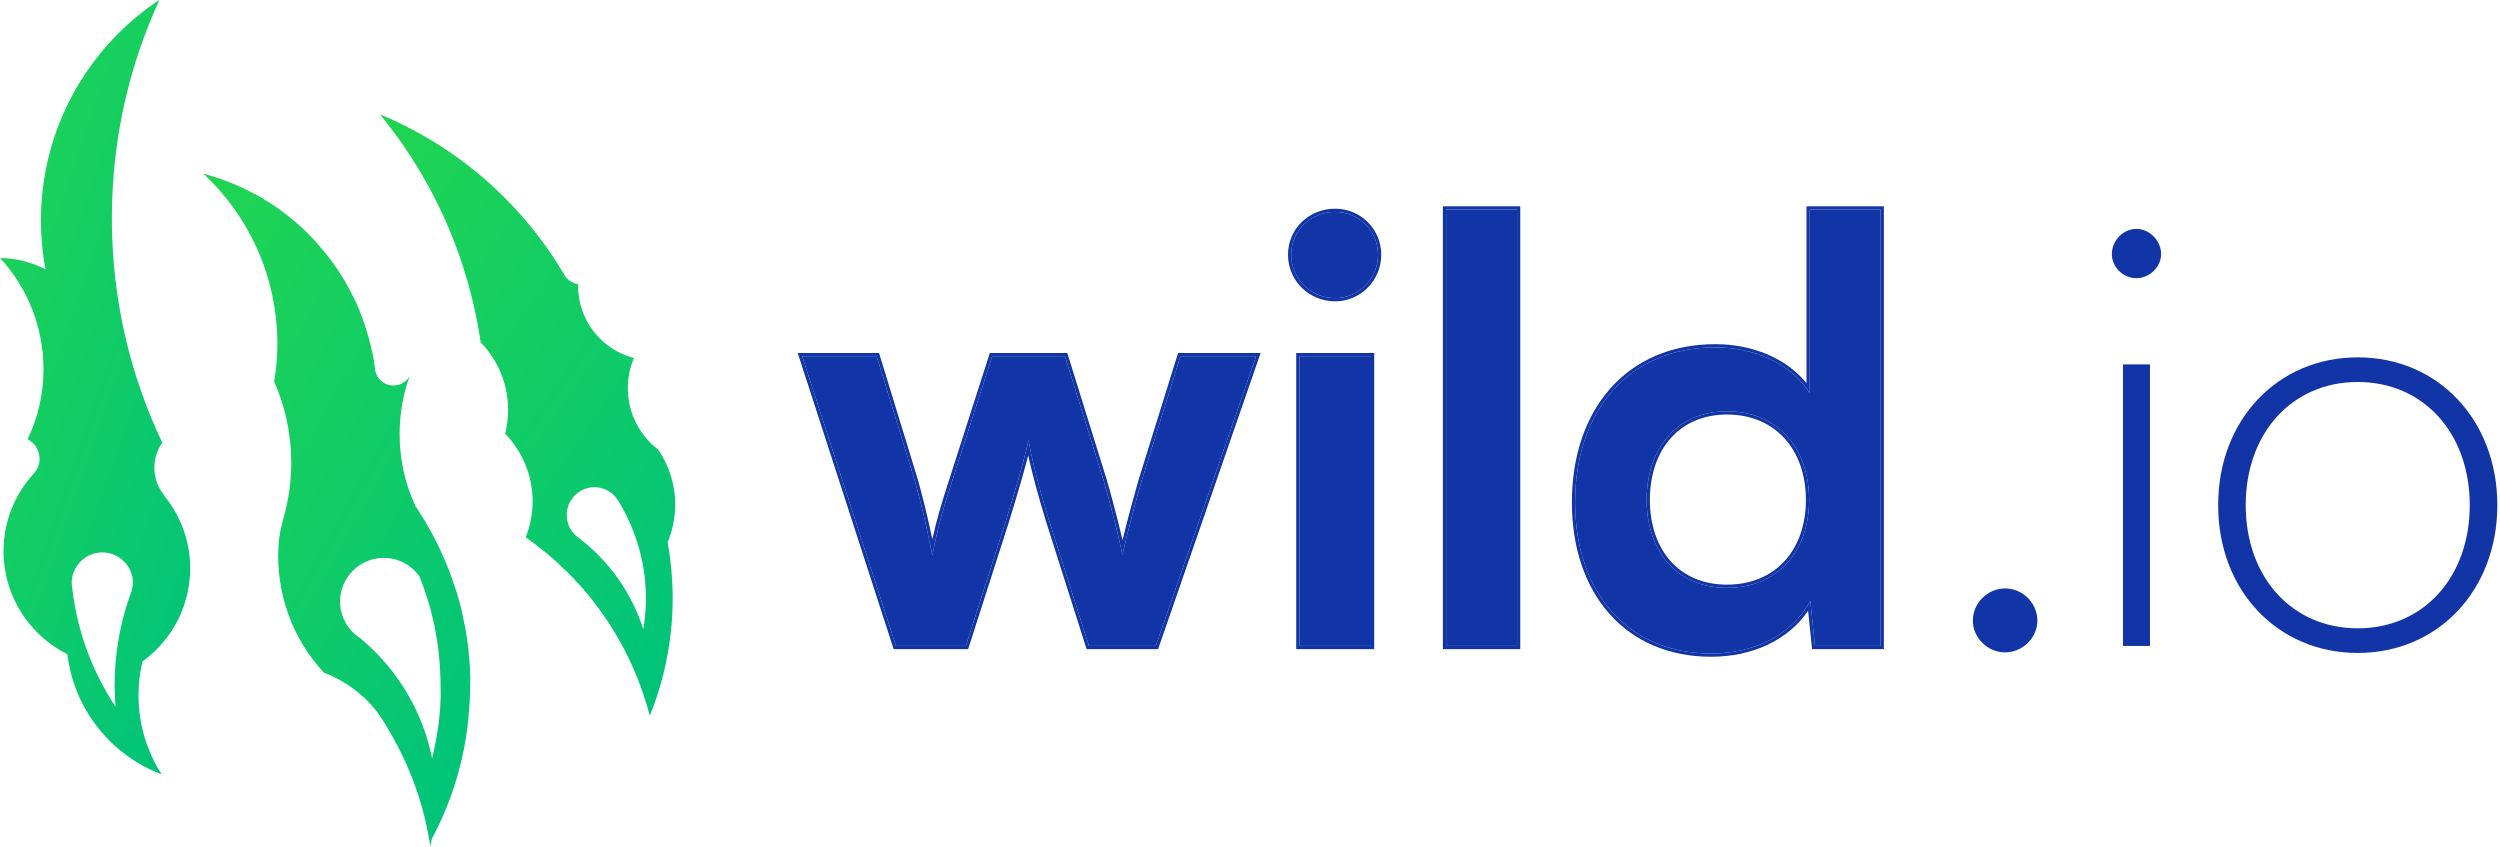 <svg width="776" height="263" viewBox="0 0 776 263" fill="none" xmlns="http://www.w3.org/2000/svg">
<mask id="mask0_88_53" style="mask-type:luminance" maskUnits="userSpaceOnUse" x="0" y="0" width="776" height="263">
<path d="M0 0H776V263H0V0Z" fill="white"/>
</mask>
<g mask="url(#mask0_88_53)">
<path d="M622.387 202.494C627.848 202.494 632.4 197.943 632.4 192.663C632.4 187.202 627.848 182.65 622.387 182.65C616.925 182.65 612.374 187.202 612.374 192.663C612.374 197.943 616.925 202.494 622.387 202.494Z" fill="#1134A6"/>
<path d="M663.166 86.347C667.171 86.347 670.812 82.888 670.812 78.883C670.812 74.696 667.171 71.055 663.166 71.055C658.979 71.055 655.52 74.696 655.52 78.883C655.52 82.888 658.979 86.347 663.166 86.347ZM658.979 200.491H667.353V113.108H658.979V200.491Z" fill="#1134A6"/>
<path d="M688.515 156.8C688.515 183.197 706.901 202.676 731.842 202.676C756.783 202.676 775.17 183.197 775.17 156.8C775.17 130.403 756.783 110.923 731.842 110.923C706.901 110.923 688.515 130.403 688.515 156.8ZM697.071 156.8C697.071 134.408 711.453 118.569 731.842 118.569C752.232 118.569 766.613 134.408 766.613 156.8C766.613 179.192 752.232 195.03 731.842 195.03C711.453 195.03 697.071 179.192 697.071 156.8Z" fill="#1134A6"/>
<path d="M278.119 200.491H299.783L312.162 161.897C316.713 147.151 318.352 140.779 319.262 136.592C319.99 141.143 321.993 149.699 325.634 161.533L338.013 200.491H358.767L389.897 110.559H366.413L354.398 149.153C352.759 154.797 349.846 165.538 348.39 172.273C347.298 166.266 343.657 152.794 342.564 149.153L330.549 110.559H307.975L295.596 149.153C292.683 158.074 291.045 163.717 289.406 172.456C287.768 164.081 285.947 156.253 283.945 149.153L272.112 110.559H248.991L278.119 200.491Z" fill="#1134A6"/>
<path d="M414.451 92.536C421.733 92.536 427.74 86.529 427.74 79.065C427.74 71.601 421.733 65.775 414.451 65.775C406.805 65.775 400.797 71.601 400.797 79.065C400.797 86.529 406.805 92.536 414.451 92.536ZM403.346 200.491H425.556V110.559H403.346V200.491Z" fill="#1134A6"/>
<path d="M470.894 200.491V65.047H448.867V200.491H470.894Z" fill="#1134A6"/>
<path d="M531.148 202.858C544.802 202.858 556.453 196.85 561.914 186.473L563.371 200.491H583.76V65.047H561.732V122.028C556.089 113.108 544.984 107.828 532.423 107.828C505.297 107.828 488.913 127.854 488.913 155.889C488.913 183.743 505.115 202.858 531.148 202.858ZM536.064 182.468C520.589 182.468 511.123 171.181 511.123 155.161C511.123 139.141 520.589 127.672 536.064 127.672C551.538 127.672 561.55 138.959 561.55 155.161C561.55 171.363 551.538 182.468 536.064 182.468Z" fill="#1134A6"/>
<path fill-rule="evenodd" clip-rule="evenodd" d="M277.394 201.487L247.621 109.563H272.848L284.9 148.872L284.903 148.883C286.523 154.626 288.023 160.838 289.403 167.424C290.77 161.129 292.299 156.041 294.648 148.847C294.648 148.846 294.648 148.845 294.648 148.844L307.248 109.563H331.282L343.518 148.867C344.392 151.781 346.896 160.978 348.432 167.656C349.983 161.241 352.124 153.411 353.44 148.876L353.443 148.866L365.679 109.563H391.296L359.476 201.487H337.284L324.681 161.826C322.016 153.164 320.222 146.237 319.16 141.333C318.074 145.596 316.309 151.838 313.114 162.191L313.111 162.201L300.509 201.487H277.394ZM318.694 139.072C318.914 138.153 319.1 137.338 319.262 136.592C319.379 137.323 319.529 138.158 319.713 139.093C320.676 143.978 322.578 151.601 325.633 161.533L338.013 200.491H358.766L389.897 110.559H366.412L354.397 149.153C352.942 154.167 350.48 163.205 348.928 169.882C348.733 170.721 348.552 171.522 348.39 172.274C348.261 171.567 348.098 170.758 347.907 169.874C346.476 163.235 343.528 152.366 342.564 149.153L330.549 110.559H307.975L295.595 149.153C292.979 157.165 291.391 162.533 289.908 169.875C289.74 170.707 289.573 171.565 289.406 172.456C289.236 171.59 289.065 170.729 288.892 169.875C287.389 162.47 285.74 155.519 283.944 149.153L272.111 110.559H248.991L278.119 200.491H299.783L312.162 161.897C315.903 149.777 317.676 143.314 318.694 139.072ZM402.349 201.487V109.563H426.552V201.487H402.349ZM428.736 79.065C428.736 87.07 422.291 93.532 414.45 93.532C406.263 93.532 399.801 87.088 399.801 79.065C399.801 71.024 406.281 64.779 414.45 64.779C422.274 64.779 428.736 71.042 428.736 79.065ZM425.555 200.491H403.345V110.559H425.555V200.491ZM471.89 201.487H447.87V64.051H471.89V201.487ZM470.894 65.047V200.491H448.866V65.047H470.894ZM563.37 200.491L561.914 186.473C561.647 186.982 561.364 187.479 561.068 187.966C555.307 197.424 544.133 202.858 531.148 202.858C505.115 202.858 488.913 183.743 488.913 155.889C488.913 127.854 505.297 107.828 532.422 107.828C544.282 107.828 554.843 112.534 560.736 120.568C561.084 121.043 561.417 121.53 561.732 122.028V65.047H583.76V200.491H563.37ZM560.736 118.937C554.495 111.237 544.01 106.832 532.422 106.832C518.597 106.832 507.439 111.944 499.747 120.688C492.069 129.417 487.916 141.683 487.916 155.889C487.916 170.004 492.023 181.999 499.522 190.478C507.032 198.971 517.872 203.854 531.148 203.854C543.907 203.854 555.084 198.705 561.233 189.556L562.472 201.487H584.756V64.051H560.736V118.937ZM518.534 174.159C522.629 178.753 528.584 181.472 536.063 181.472C543.55 181.472 549.647 178.793 553.878 174.214C558.116 169.628 560.554 163.058 560.554 155.161C560.554 147.264 558.116 140.646 553.875 136.013C549.641 131.389 543.545 128.668 536.063 128.668C528.589 128.668 522.634 131.429 518.537 136.068C514.428 140.721 512.119 147.342 512.119 155.161C512.119 162.979 514.427 169.553 518.534 174.159ZM427.74 79.065C427.74 86.529 421.732 92.536 414.45 92.536C406.804 92.536 400.797 86.529 400.797 79.065C400.797 71.601 406.804 65.775 414.45 65.775C421.732 65.775 427.74 71.601 427.74 79.065ZM511.122 155.161C511.122 171.181 520.589 182.468 536.063 182.468C551.537 182.468 561.55 171.363 561.55 155.161C561.55 138.959 551.537 127.672 536.063 127.672C520.589 127.672 511.122 139.141 511.122 155.161Z" fill="#1134A6"/>
<path d="M58.675 181.379C58.919 179.737 59.04 178.095 59.04 176.454C59.04 168.124 56.182 160.462 51.379 154.382C51.257 154.26 51.136 154.139 51.075 154.017V153.896C49.068 151.524 47.913 148.484 47.913 145.14C47.913 142.282 48.825 139.607 50.345 137.418C50.345 137.418 50.345 137.418 50.345 137.357C40.313 116.258 34.719 92.667 34.719 67.737C34.719 43.537 40.009 20.554 49.494 -0.059C27.301 14.656 12.708 39.828 12.708 68.467C12.708 73.635 13.194 78.682 14.106 83.607C9.85 81.418 5.107 80.141 0 80.08C8.391 89.14 13.498 101.301 13.498 114.617C13.498 122.399 11.735 129.757 8.573 136.323C10.762 137.479 12.282 139.728 12.282 142.404C12.282 144.228 11.553 145.809 10.458 147.025C4.682 153.348 1.094 161.8 1.094 171.103C1.094 185.088 9.181 197.188 20.916 203.086C22.984 220.232 34.536 234.46 50.163 240.358C45.602 233.244 42.988 224.853 42.988 215.794C42.988 212.206 43.414 208.74 44.204 205.335C51.926 199.741 57.277 191.229 58.675 181.379ZM40.921 183.203C40.677 183.811 40.495 184.48 40.252 185.088C37.212 193.783 35.57 203.146 35.57 212.875C35.57 215.064 35.692 217.253 35.874 219.381C28.821 208.74 24.139 196.458 22.497 183.203C22.376 182.412 22.315 181.622 22.254 180.771C22.376 175.602 26.571 171.468 31.739 171.468C37.029 171.468 41.285 175.724 41.285 181.014C41.164 181.744 41.103 182.473 40.921 183.203Z" fill="url(#paint0_linear_88_53)"/>
<path d="M145.864 207.16V207.1C145.803 206.552 145.803 206.066 145.742 205.519C145.621 204.12 145.499 202.722 145.378 201.384C145.317 200.776 145.256 200.168 145.134 199.56C144.952 198.101 144.709 196.641 144.465 195.182C144.405 194.878 144.344 194.513 144.283 194.209C143.979 192.75 143.675 191.291 143.371 189.892C143.249 189.284 143.067 188.737 142.945 188.129C142.763 187.338 142.52 186.487 142.277 185.697C142.094 184.967 141.912 184.298 141.669 183.629C141.547 183.204 141.365 182.778 141.243 182.353C140.696 180.711 140.148 179.069 139.54 177.488C139.419 177.123 139.297 176.759 139.115 176.455C136.439 169.645 133.034 163.139 128.961 157.119C125.799 150.309 124.036 142.77 124.036 134.744C124.036 128.481 125.13 122.4 127.137 116.807C126.103 118.509 124.279 119.664 122.151 119.664C119.05 119.664 116.496 117.232 116.374 114.131C116.192 112.672 115.949 111.273 115.645 109.875C115.584 109.693 115.584 109.449 115.523 109.267C115.219 107.929 114.915 106.531 114.55 105.254C114.489 105.071 114.429 104.889 114.368 104.646C114.003 103.247 113.577 101.91 113.152 100.572C113.152 100.511 113.152 100.511 113.091 100.45C112.605 98.991 112.057 97.593 111.51 96.194C111.024 94.978 110.476 93.762 109.868 92.546C109.808 92.424 109.747 92.242 109.625 92.12C108.531 89.81 107.315 87.621 105.916 85.432C105.795 85.25 105.734 85.067 105.612 84.945C104.882 83.851 104.214 82.757 103.423 81.723L103.362 81.662C102.633 80.629 101.842 79.595 101.052 78.622C100.991 78.5 100.869 78.44 100.809 78.318C100.018 77.345 99.167 76.372 98.316 75.399C98.194 75.278 98.133 75.156 98.012 75.035C97.16 74.123 96.309 73.21 95.458 72.359C95.397 72.298 95.336 72.238 95.336 72.238C94.424 71.326 93.512 70.474 92.6 69.684C92.418 69.501 92.235 69.38 92.053 69.197C90.229 67.617 88.283 66.097 86.337 64.698C86.094 64.516 85.851 64.333 85.608 64.212C84.574 63.482 83.54 62.813 82.507 62.205C82.385 62.144 82.263 62.084 82.142 61.962C81.169 61.354 80.196 60.807 79.162 60.259C78.98 60.138 78.737 60.016 78.555 59.955C77.46 59.408 76.365 58.861 75.271 58.314C75.028 58.192 74.845 58.131 74.602 58.01C73.569 57.523 72.535 57.098 71.501 56.672C71.319 56.611 71.197 56.55 71.015 56.489C69.86 56.064 68.704 55.638 67.549 55.213C67.306 55.152 67.002 55.03 66.759 54.969C65.543 54.605 64.387 54.24 63.11 53.875C77.278 67.069 86.094 85.918 86.094 106.774C86.094 110.787 85.729 114.678 85.121 118.509C88.526 126.17 90.411 134.683 90.411 143.621C90.411 149.762 89.499 155.721 87.857 161.375C87.371 163.017 87.006 164.659 86.763 166.361C86.702 166.909 86.641 167.456 86.581 167.881C86.581 168.064 86.52 168.246 86.52 168.429C86.398 169.827 86.337 171.226 86.337 172.624C86.337 175.847 86.641 178.948 87.189 181.988C87.128 182.17 87.067 182.353 86.945 182.535C87.067 182.474 87.128 182.413 87.249 182.292C87.493 183.508 87.736 184.724 88.04 185.94C88.891 189.223 90.046 192.385 91.445 195.365C93.755 200.29 96.917 204.85 100.565 208.802C107.132 211.295 112.848 215.49 117.043 220.963C117.043 220.963 117.104 220.963 117.104 221.024C117.226 221.145 117.286 221.328 117.408 221.51C118.624 223.152 119.719 224.854 120.691 226.678C124.583 233.184 127.684 240.116 130.055 247.473C131.514 252.033 132.609 256.776 133.399 261.579C133.46 261.944 133.521 262.309 133.582 262.674C133.764 261.944 133.886 261.154 134.007 260.424C139.662 249.905 143.493 238.231 145.074 225.827C145.256 224.185 145.438 222.544 145.56 220.841C145.621 220.294 145.621 219.747 145.682 219.199C145.742 218.591 145.742 217.983 145.803 217.375C145.864 215.977 145.925 214.578 145.925 213.18C146.046 210.991 145.986 209.045 145.864 207.16ZM136.014 225.645C135.527 228.928 134.919 232.211 134.129 235.373C133.399 231.847 132.426 228.381 131.15 225.097C127.137 214.518 120.387 205.215 111.814 198.101C111.145 197.675 110.598 197.189 109.99 196.702C109.564 196.337 109.2 195.912 108.835 195.486C108.774 195.425 108.774 195.425 108.713 195.365C108.348 194.939 108.044 194.513 107.74 194.088C107.071 193.054 106.524 191.899 106.159 190.683C106.159 190.622 106.099 190.561 106.099 190.5C105.977 190.014 105.855 189.467 105.734 188.98C105.734 188.859 105.673 188.676 105.673 188.555C105.612 187.947 105.551 187.338 105.551 186.73C105.551 179.252 111.632 173.171 119.11 173.171C123.671 173.171 127.745 175.421 130.177 178.887C131.089 181.076 131.879 183.386 132.609 185.636C133.095 187.095 133.521 188.615 133.886 190.135C133.946 190.439 134.068 190.804 134.129 191.108C134.494 192.628 134.859 194.209 135.163 195.79V195.851C135.467 197.493 135.71 199.134 135.953 200.776C135.953 200.958 136.014 201.141 136.014 201.323C136.257 203.026 136.379 204.728 136.5 206.431C136.561 207.464 136.622 208.559 136.683 209.593C136.743 210.687 136.743 211.781 136.743 212.876C136.926 217.254 136.561 221.51 136.014 225.645Z" fill="url(#paint1_linear_88_53)"/>
<path fill-rule="evenodd" clip-rule="evenodd" d="M209.588 156.571C209.588 150.248 207.581 144.411 204.298 139.546C198.583 135.169 194.873 128.298 194.873 120.515C194.873 117.171 195.542 114.009 196.758 111.151C186.787 108.537 179.429 99.477 179.429 88.715C179.429 88.532 179.429 88.411 179.429 88.228C177.362 87.864 175.66 86.526 174.808 84.702C161.736 62.752 141.792 45.362 117.957 35.512C131.942 52.597 142.096 72.906 147.143 95.221C147.994 98.869 148.663 102.578 149.21 106.287C154.5 111.698 157.723 119.116 157.723 127.264C157.723 129.818 157.358 132.25 156.811 134.621C162.04 140.033 165.323 147.451 165.323 155.598C165.323 159.551 164.533 163.32 163.195 166.786C166.722 169.279 170.066 171.955 173.288 174.873C174.2 175.846 175.112 176.758 176.146 177.609C179.065 180.528 181.862 183.629 184.355 186.912C192.32 197.188 198.339 209.166 201.683 222.178C206.244 210.93 208.797 198.586 208.797 185.696C208.797 179.798 208.25 174.022 207.217 168.367C208.737 164.719 209.588 160.767 209.588 156.571ZM199.677 195.303C196.15 184.298 189.34 174.387 179.794 167.09C179.673 167.029 179.612 166.908 179.49 166.847C177.301 165.266 175.903 162.773 175.903 159.855C175.903 155.112 179.794 151.221 184.537 151.221C187.334 151.221 189.766 152.558 191.347 154.626C191.59 154.99 191.773 155.294 192.016 155.598C199.191 167.394 202.048 181.501 199.677 195.303Z" fill="url(#paint2_linear_88_53)"/>
</g>
<defs>
<linearGradient id="paint0_linear_88_53" x1="53.016" y1="240.358" x2="-89.967" y2="191.013" gradientUnits="userSpaceOnUse">
<stop stop-color="#00C37A"/>
<stop offset="1" stop-color="#27D84A"/>
</linearGradient>
<linearGradient id="paint1_linear_88_53" x1="137.534" y1="262.674" x2="-33.782" y2="167.109" gradientUnits="userSpaceOnUse">
<stop stop-color="#00C37A"/>
<stop offset="1" stop-color="#27D84A"/>
</linearGradient>
<linearGradient id="paint2_linear_88_53" x1="200.238" y1="222.178" x2="31.973" y2="106.102" gradientUnits="userSpaceOnUse">
<stop stop-color="#00C37A"/>
<stop offset="1" stop-color="#27D84A"/>
</linearGradient>
</defs>
</svg>
